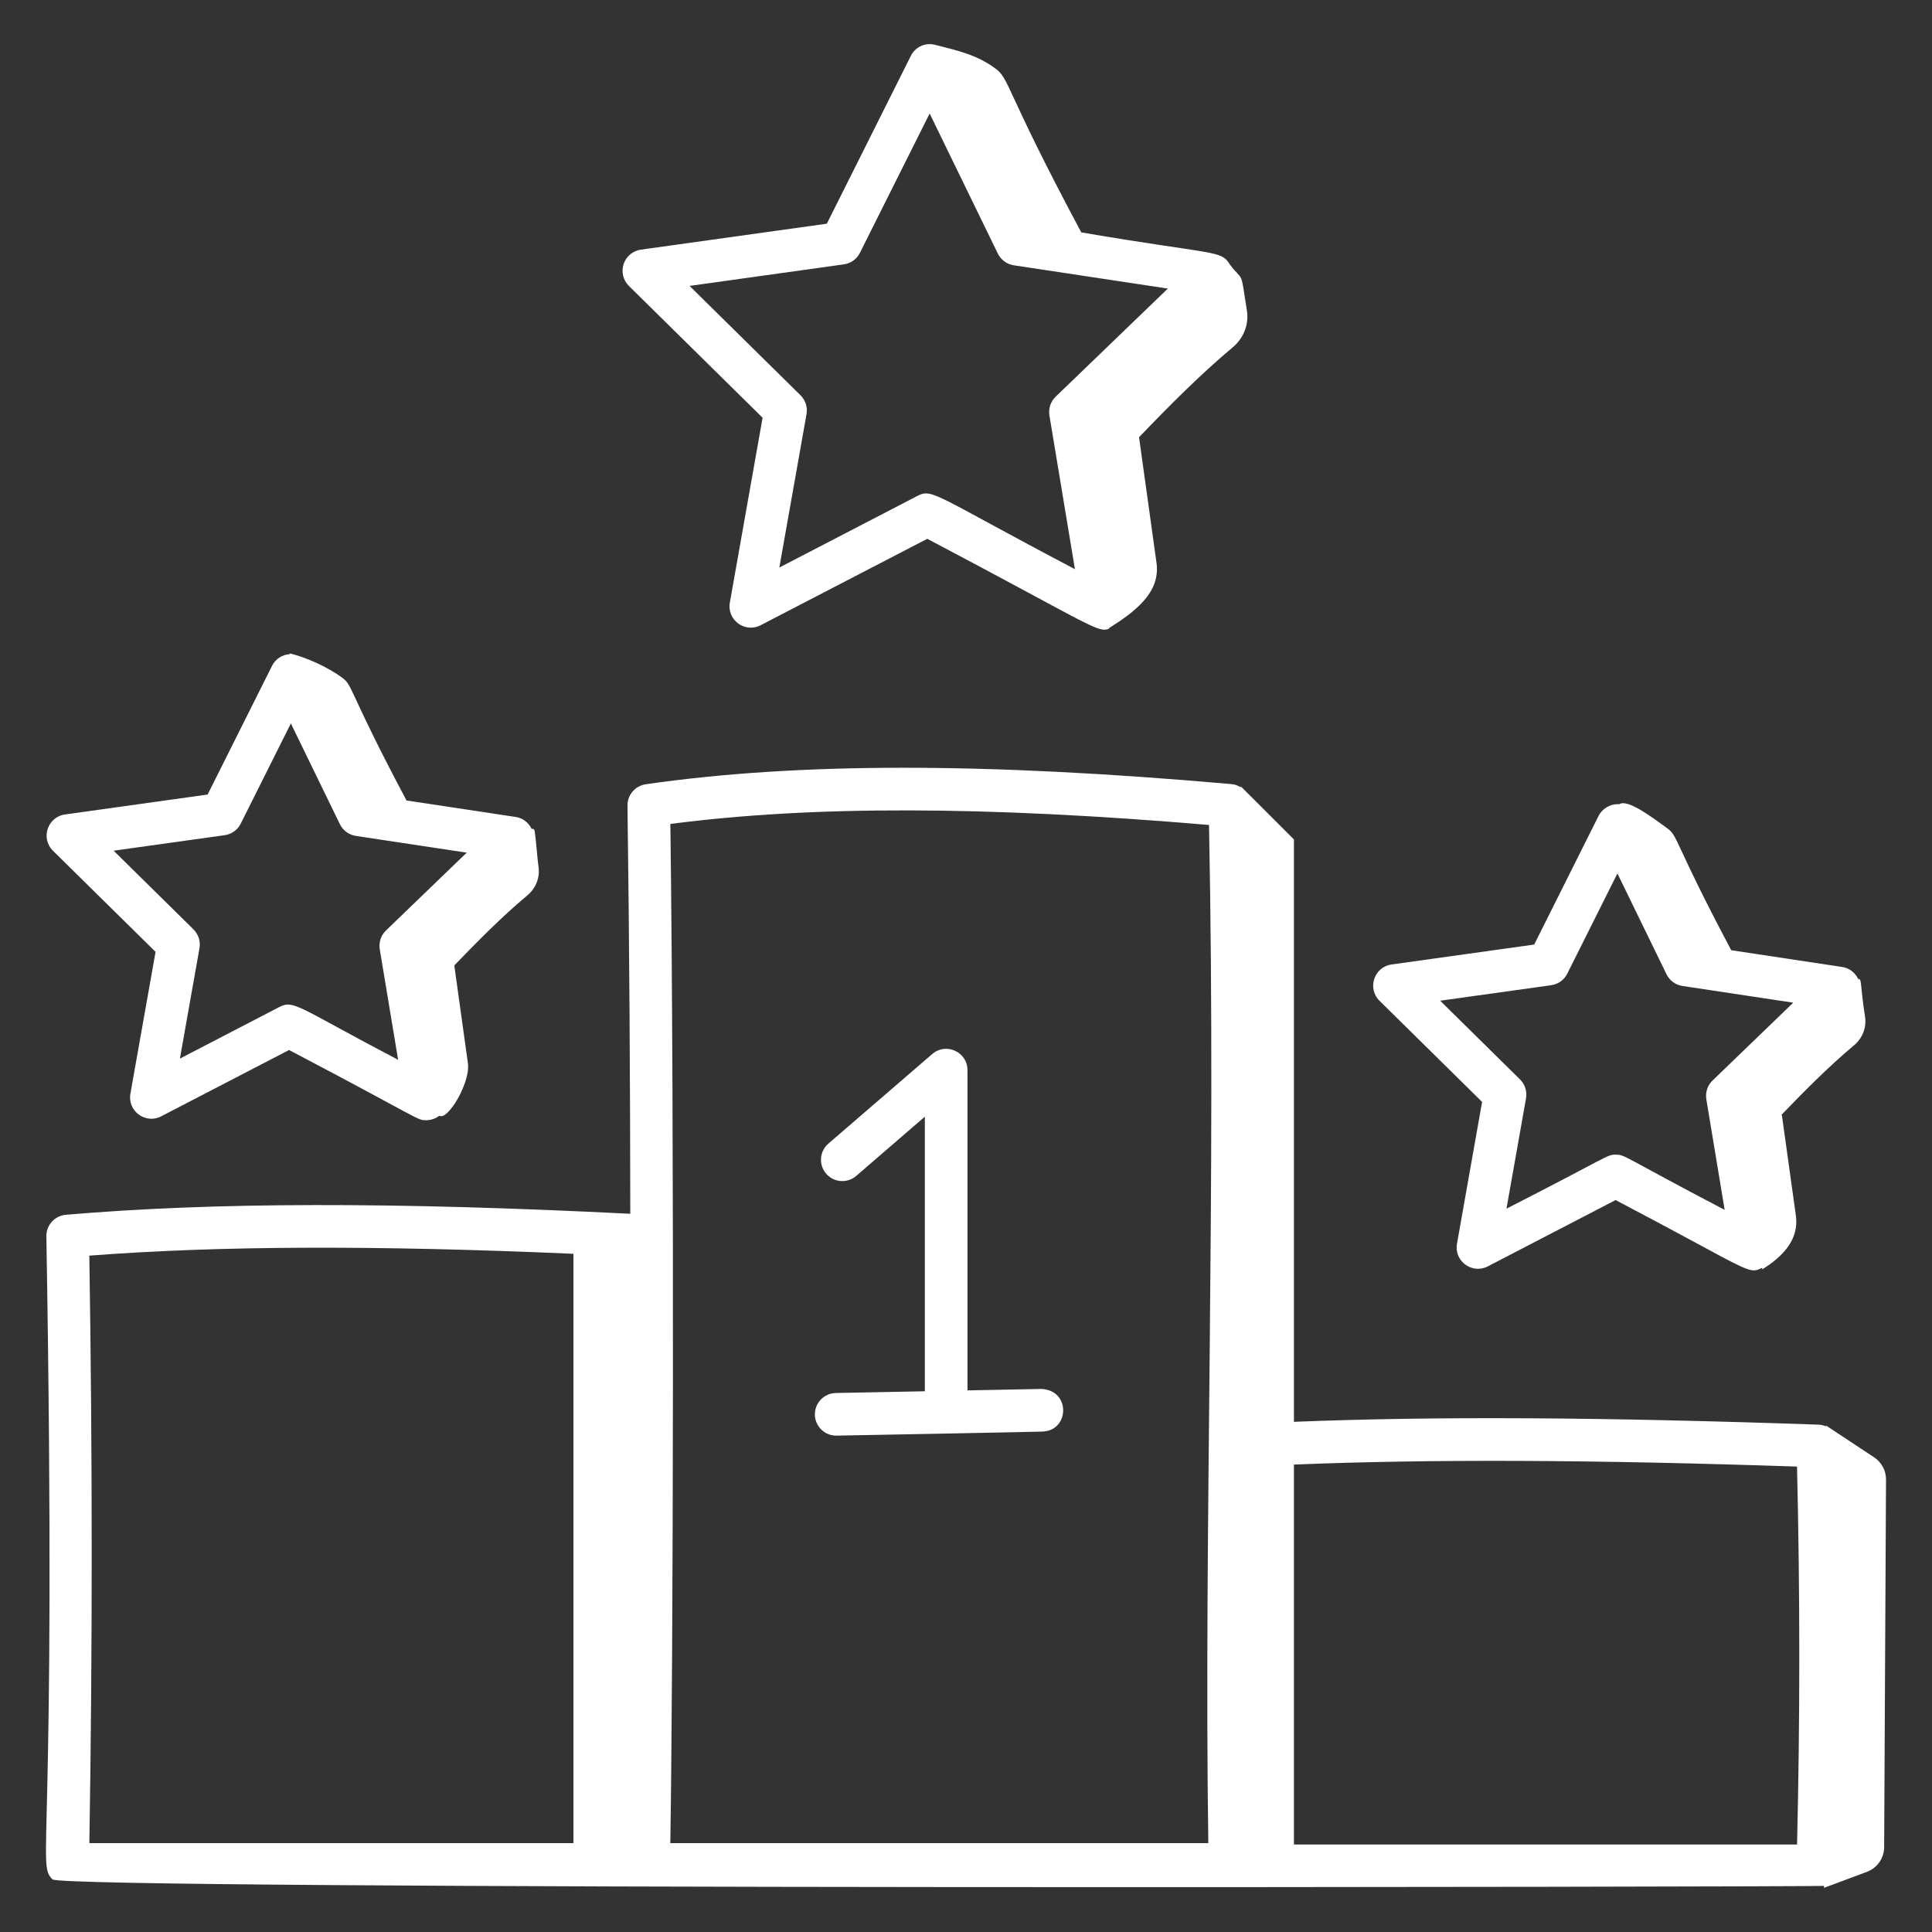 <?xml version="1.0" encoding="UTF-8"?> <svg xmlns="http://www.w3.org/2000/svg" width="60" height="60" viewBox="0 0 60 60" fill="none"><rect x="0" y="0" width="60" height="60" fill="#333333" stroke="none"/><path d="M38.723 9.641C38.516 8.324 38.631 8.788 38.199 8.22C38.165 8.263 38.233 8.177 38.199 8.22C37.911 7.751 37.76 7.932 33.58 7.217C31.158 2.688 31.37 2.453 30.892 2.111C30.309 1.693 29.741 1.571 29.027 1.389C28.992 1.331 29.063 1.447 29.027 1.389C28.691 1.312 28.41 1.489 28.288 1.733L25.678 6.947L19.904 7.753C19.654 7.788 19.447 7.961 19.367 8.201C19.288 8.44 19.352 8.703 19.531 8.88L23.683 12.973L22.666 18.714C22.571 19.252 23.134 19.671 23.622 19.417L28.798 16.733C33.536 19.23 34.048 19.629 34.383 19.545C34.383 19.545 34.383 19.545 34.383 19.545C34.399 19.541 34.416 19.534 34.432 19.528C34.439 19.521 34.447 19.516 34.455 19.511C34.446 19.512 34.437 19.514 34.429 19.515C35.259 18.991 36.044 18.402 35.916 17.479L35.374 13.578C36.305 12.609 37.282 11.624 38.282 10.788C38.621 10.505 38.792 10.077 38.723 9.641ZM32.785 12.319C32.628 12.47 32.555 12.688 32.591 12.904L33.383 17.676C29.036 15.39 28.962 15.159 28.497 15.398L24.203 17.625L25.047 12.862C25.085 12.647 25.015 12.428 24.86 12.275L21.415 8.879L26.206 8.21C26.422 8.18 26.609 8.046 26.706 7.851L28.871 3.525L30.988 7.874C31.084 8.07 31.269 8.207 31.484 8.239L36.268 8.962L32.785 12.319Z" fill="white"></path><path d="M57.576 32.465C57.84 32.245 57.974 31.91 57.92 31.57C57.761 30.559 57.829 30.387 57.708 30.404C57.614 30.207 57.434 30.064 57.215 30.031L53.765 29.51C51.969 26.128 52.13 25.975 51.768 25.715C51.343 25.411 50.55 24.797 50.289 24.976C50.004 24.954 49.751 25.125 49.647 25.334L47.645 29.334L43.215 29.953C42.674 30.029 42.451 30.695 42.842 31.08L46.028 34.221L45.248 38.625C45.152 39.168 45.722 39.58 46.205 39.328L50.174 37.269C54.406 39.491 54.278 39.592 54.723 39.374C54.726 39.39 54.727 39.405 54.73 39.421C55.396 39.003 55.873 38.48 55.772 37.749L55.345 34.682C55.342 34.66 55.336 34.637 55.332 34.615C56.052 33.868 56.805 33.11 57.576 32.465ZM50.178 35.859C49.89 35.859 50.014 35.889 46.785 37.536L47.392 34.109C47.43 33.894 47.36 33.675 47.205 33.522L44.726 31.078L48.172 30.597C48.389 30.567 48.576 30.433 48.673 30.238L50.23 27.126L51.754 30.255C51.849 30.451 52.035 30.588 52.25 30.62L55.691 31.139L53.186 33.555C53.029 33.706 52.956 33.924 52.992 34.14L53.561 37.574C50.371 35.904 50.473 35.859 50.178 35.859Z" fill="white"></path><path d="M8.45 20.675L6.448 24.675L2.018 25.294C1.477 25.37 1.254 26.035 1.645 26.421L4.831 29.561L4.05 33.965C3.954 34.507 4.523 34.921 5.006 34.668L8.977 32.609C13.144 34.797 12.939 34.789 13.236 34.789C13.372 34.789 13.508 34.747 13.622 34.665C13.626 34.663 13.628 34.659 13.632 34.657C13.701 34.661 13.749 34.692 13.888 34.562C14.211 34.26 14.593 33.464 14.532 33.026L14.109 29.982C14.836 29.227 15.598 28.458 16.378 27.806C16.642 27.585 16.776 27.251 16.723 26.91C16.691 26.709 16.647 26.087 16.608 25.834C16.591 25.724 16.549 25.74 16.51 25.743C16.416 25.547 16.236 25.405 16.018 25.372L12.625 24.86C10.79 21.407 10.976 21.296 10.612 21.035C10.175 20.721 9.562 20.433 8.996 20.289C9.002 20.297 9.006 20.306 9.011 20.314C8.773 20.325 8.557 20.461 8.45 20.675ZM11.988 28.896C11.831 29.047 11.758 29.265 11.794 29.481L12.364 32.913C9.257 31.287 9.132 31.039 8.676 31.273L5.587 32.876L6.195 29.449C6.233 29.234 6.163 29.015 6.008 28.862L3.529 26.419L6.975 25.938C7.192 25.908 7.379 25.774 7.476 25.579L9.033 22.467L10.556 25.596C10.651 25.791 10.836 25.928 11.052 25.96L14.494 26.48L11.988 28.896Z" fill="white"></path><path d="M2.046 37.726C1.699 37.755 1.434 38.048 1.44 38.397C1.771 57.785 1.123 57.848 1.63 58.366C1.963 58.703 56.551 58.597 56.646 58.568L56.645 58.629L57.979 58.132C58.299 58.013 58.512 57.707 58.514 57.365L58.572 45.95C58.574 45.672 58.435 45.412 58.203 45.259L56.709 44.271L56.709 44.297C56.637 44.267 56.56 44.247 56.478 44.244C49.78 44.01 44.537 43.98 40.184 44.156V26.07C39.987 25.873 38.445 24.331 38.534 24.421L38.534 24.45C38.45 24.4 38.359 24.361 38.255 24.352C30.573 23.673 24.79 23.674 20.054 24.356C19.726 24.404 19.483 24.688 19.487 25.02C19.546 29.332 19.57 33.57 19.574 37.695C12.223 37.325 6.63 37.333 2.046 37.726ZM55.808 45.546C55.902 49.465 55.902 53.407 55.809 57.283H40.184V45.484C44.383 45.312 49.411 45.33 55.808 45.546ZM37.547 25.62C37.772 36.932 37.386 47.48 37.525 57.24H20.817C20.907 51.778 20.944 35.237 20.819 25.588C25.221 25.016 30.572 25.028 37.547 25.62ZM17.809 38.938V57.24H2.775C2.873 51.321 2.872 45.189 2.774 38.995C6.817 38.685 11.666 38.669 17.809 38.938Z" fill="white"></path><path d="M25.968 44.585C26.057 44.585 32.459 44.463 32.37 44.458C33.211 44.44 33.265 43.179 32.344 43.135L30.046 43.18V33.234C30.046 32.671 29.384 32.363 28.952 32.733L25.726 35.516C25.449 35.755 25.418 36.173 25.657 36.45C25.896 36.727 26.315 36.757 26.591 36.519L28.722 34.679V43.207L25.956 43.261C25.59 43.269 25.3 43.571 25.307 43.936C25.314 44.297 25.609 44.585 25.968 44.585Z" fill="white"></path></svg> 